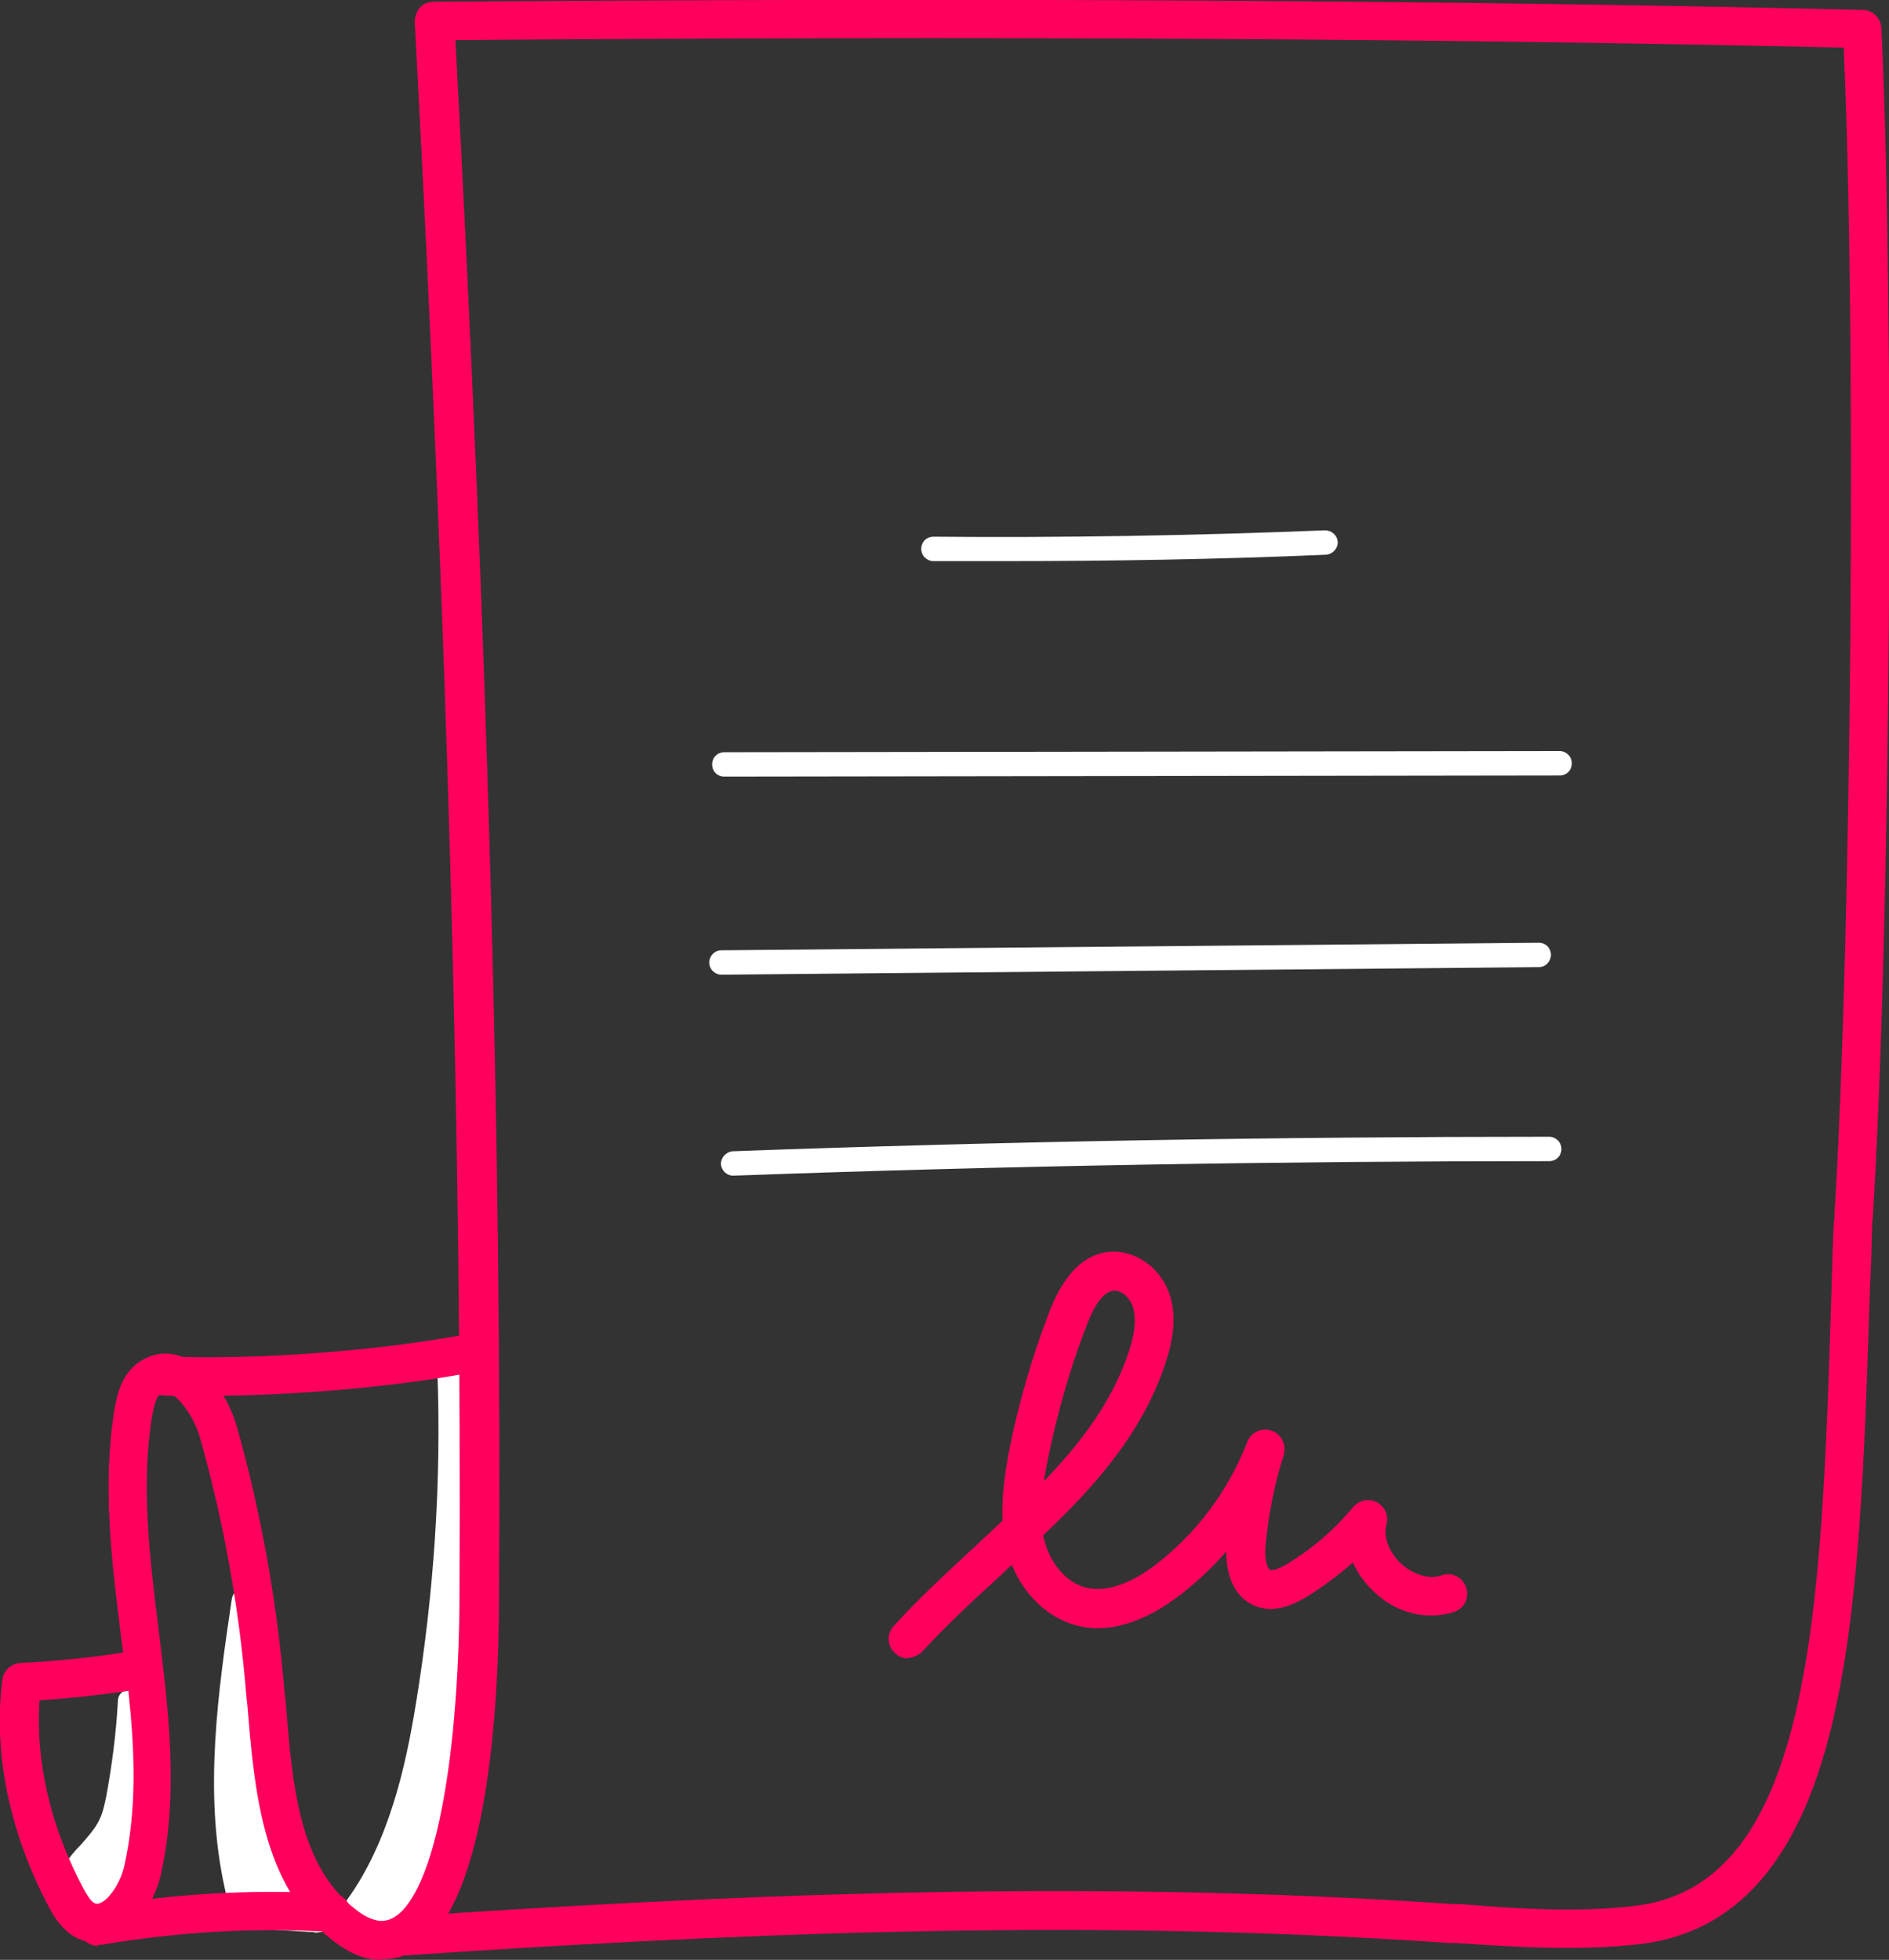 <?xml version="1.0" encoding="UTF-8"?>
<svg id="Ebene_2" xmlns="http://www.w3.org/2000/svg" version="1.1" viewBox="0 0 325.2 337.4">
  <rect x="0" y="0" width="325.2" height="337.4" fill="#333333" stroke="none"/>
  <!-- Generator: Adobe Illustrator 29.0.0, SVG Export Plug-In . SVG Version: 2.1.0 Build 186)  -->
  <defs>
    <style>
      .st0 {
        fill: #ff015c;
      }

      .st1 {
        fill: #8ec2fd;
      }

      .st2 {
        fill: #fff;
      }
    </style>
  </defs>
  <g id="Layer_1">
    <g>
      <path class="st2" d="M172.6,96.6c-4,0-7.9,0-11.9,0-1.1,0-2.1-.9-2.1-2.1,0-1.2.9-2.1,2.1-2.1h0c22.3.2,45-.2,67.4-1.1,1.1,0,2.1.8,2.2,2,0,1.2-.9,2.1-2,2.2-18.5.8-37.1,1.1-55.7,1.1Z"/>
      <path class="st2" d="M124.7,133.7c-1.2,0-2.1-.9-2.1-2.1s.9-2.1,2.1-2.1l143.8-.2c1.1,0,2.1.9,2.1,2.1s-.9,2.1-2.1,2.1l-143.8.2h0Z"/>
      <path class="st2" d="M124.2,167.8c-1.1,0-2.1-.9-2.1-2.1,0-1.1.9-2.1,2.1-2.1l140.7-1.3c1.2,0,2.1.9,2.1,2.1,0,1.1-.9,2.1-2.1,2.1l-140.7,1.3h0,0Z"/>
      <path class="st2" d="M126.2,202.4c-1.1,0-2-.9-2.1-2,0-1.1.9-2.1,2-2.2,46.6-1.7,93.9-2.5,140.6-2.5,1.1,0,2.1.9,2.1,2.1s-.9,2.1-2.1,2.1h0c-46.6,0-93.9.8-140.4,2.5h0Z"/>
      <g>
        <path class="st1" d="M77.3,236c.7,19.3-.5,38.6-3.7,57.6-2,12.2-5,24.5-12.2,34.5-.5.7-1.1,1.5-.8,2.4.2.5.6.8,1,1.1,3.9,2.6,9.4.8,12.5-2.8s4.1-8.3,4.9-12.9c3.1-17.4,3.8-35.2,2.2-52.9-.9-9.6-2.5-19.2-3.9-27.1h0Z"/>
        <path class="st2" d="M65.8,335c-1.8,0-3.7-.5-5.3-1.6-.3-.2-1.4-.9-1.8-2.2-.6-1.9.5-3.5,1.1-4.2,7.1-9.9,10-22.6,11.8-33.7,3.1-18.9,4.4-38.1,3.7-57.2,0-1.1.8-2,1.9-2.1,1.1-.1,2.1.6,2.3,1.7,1.2,6.8,3,17,3.9,27.3,1.6,17.8.9,35.8-2.2,53.4-.8,4.6-2,9.9-5.4,13.9-2.4,2.8-6.1,4.7-9.8,4.7h0Z"/>
      </g>
      <g>
        <path class="st1" d="M22.3,292.9c-.3,5.6-1,11.1-2.1,16.6-.3,1.6-.6,3.2-1.3,4.6-1.5,3.1-4.4,5.3-6.2,8.2-.3.4-.5.9-.5,1.4,0,.5.3.8.6,1.2,1.3,1.8,3,3.7,5.2,3.5,2.3-.2,3.6-2.7,4.3-4.9,2.2-6.8,2.8-14.2,1.6-21.3-.6-3.5-1.6-7-1.6-9.4h0Z"/>
        <path class="st2" d="M17.7,330.5c-3.3,0-5.6-3-6.5-4.4-.3-.5-.9-1.2-1-2.2-.1-1.1.4-2,.8-2.7.9-1.4,1.9-2.6,3-3.7,1.2-1.4,2.4-2.7,3.1-4.2.6-1.2.9-2.6,1.2-4.1,1-5.4,1.7-10.9,2-16.4,0-1.1,1-2,2.1-2h0c1.1,0,2,.9,2,2.1,0,1.3.4,3.2.8,5.2.3,1.3.5,2.5.8,3.9,1.2,7.4.6,15.1-1.7,22.3-1.6,4.9-4.2,6.1-6.1,6.3-.2,0-.4,0-.5,0h0Z"/>
      </g>
      <g>
        <path class="st1" d="M41.8,275.6c-2.4,16.3-4.8,33-1.2,49,.4,1.7.9,3.5,2.3,4.5,1.1.8,2.6.9,3.9,1,2.2.1,4.4.3,6.6.4.8,0,1.8,0,2-.8.1-.4,0-.9-.3-1.3-6-11.6-9.7-24.4-10.7-37.5-.5-6.2-.4-12.8-2.7-15.4h0Z"/>
        <path class="st2" d="M53.9,332.6c-.2,0-.3,0-.5,0l-6.6-.4c-1.4,0-3.4-.2-5-1.4-1.9-1.4-2.7-3.6-3.1-5.7-3.7-16.6-1.1-34.2,1.2-49.8.1-.8.7-1.5,1.5-1.7.8-.2,1.6,0,2.2.6,2.4,2.7,2.7,7.6,3.1,13.4,0,1.1.1,2.2.2,3.2,1,12.7,4.6,25.4,10.5,36.7.3.5.8,1.5.5,2.8-.2.6-.9,2.4-3.7,2.4h0Z"/>
      </g>
      <path class="st0" d="M156.3,285.5c-.8,0-1.6-.3-2.2-.9-1.4-1.2-1.5-3.4-.2-4.7,4.4-4.9,9.4-9.4,14.2-13.9,1.5-1.4,3-2.8,4.5-4.2-.2-4.1.4-8.1,1.1-11.9,1.6-8.2,4-16.4,7-24.2,2.5-6.4,6-9.9,10.5-10.2,4.5-.3,8.9,3,10.3,7.8,1.2,4.2.1,8.4-.8,11.2-3.9,12-12.1,21.3-21.1,29.8,0,.2,0,.3.1.5,1,4.3,3.8,7.6,7.2,8.5,4.3,1.1,9.1-1.6,12.4-4.2,6.9-5.4,12.2-12.6,15.4-20.8.6-1.7,2.5-2.6,4.2-2s2.6,2.4,2.1,4.2c-1.6,5-2.6,10.1-3.1,15.3-.3,2.7.3,4.3.8,4.5.2,0,.9.1,2.8-1,4.3-2.6,8.2-5.9,11.4-9.8,1-1.2,2.7-1.6,4.1-.9,1.4.7,2.1,2.3,1.7,3.8-.7,2.7.9,5.3,2.5,6.8,1.7,1.5,4.4,2.9,7,2,1.7-.6,3.6.3,4.2,2.1.6,1.8-.3,3.6-2.1,4.2-4.5,1.5-9.8.3-13.7-3.4-1.6-1.5-2.9-3.3-3.7-5.1-2.5,2.2-5.2,4.2-8.1,6-2.1,1.2-5.2,2.7-8.4,1.6-3.4-1.2-5.3-4.6-5.3-9.5-2.3,2.7-4.9,5.1-7.7,7.3-6.4,5-12.7,6.9-18.2,5.4-4.8-1.3-8.9-5.2-11-10.4-.6.5-1.1,1-1.6,1.5-4.7,4.3-9.6,8.8-13.8,13.4-.7.7-1.6,1.1-2.5,1.1h0ZM191.9,222.2h-.1c-2.1.1-3.7,3.3-4.7,5.9-2.9,7.5-5.1,15.2-6.7,23.1-.2,1.2-.5,2.5-.7,3.8,6.5-6.7,11.9-13.9,14.7-22.5,1-3.1,1.2-5.4.7-7.3-.5-1.7-1.9-3-3.2-3h0Z"/>
      <path class="st0" d="M65.8,337.4h-.4c-2.7,0-5.4-1.2-8.2-3.4-12.1-9.4-13.4-25.8-14.6-40.3l-.2-1.8c-1.2-15-3.9-30-8-44.5-1-3.4-3.5-7-5.5-7.7-.5-.2-.8-.1-1.2.2-.9.6-1.2,2.4-1.5,3.8-2,12-.4,24.6,1.1,36.8,1.7,13.9,3.5,28.2.4,42.2-.9,4.1-3.8,9.1-7.9,11-2.3,1-4.8,1-7-.3-2.4-1.4-3.7-3.8-4.4-5.1-6.8-12.9-9.6-26.5-8-39.1.2-1.6,1.5-2.8,3.1-2.9,5.9-.3,11.8-.9,17.7-1.8-.1-1-.3-2.1-.4-3.1-1.6-12.7-3.2-25.8-1.1-38.7.5-2.9,1.3-6.1,4.1-8.1,2.2-1.6,4.8-2,7.3-1.1,4.8,1.7,8.4,7.5,9.7,12.2,4.2,14.9,6.9,30.3,8.2,45.7l.2,1.8c1.1,13.8,2.2,28,12,35.5,1.6,1.3,3.1,1.9,4.3,2,.8,0,2-.1,3.5-1.5,7.2-7,10-32.4,10.1-53.9.4-79.1-2-165.3-7.7-271.5,0-.9.3-1.8.9-2.5.6-.7,1.5-1,2.4-1C170-.4,248.1,0,320.6,1.7c1.8,0,3.2,1.4,3.3,3.2,2.3,49.4,1.6,155.4-1.5,204.8-.1,1.8-1.7,3.2-3.5,3.1-1.8-.1-3.2-1.7-3.1-3.6,3-48.1,3.8-152.8,1.6-201-70.7-1.6-146.8-2-239-1.3,5.6,104.7,8,190,7.5,268.4,0,17.6-1.8,48.7-12.1,58.6-2.3,2.3-5,3.4-8,3.4h0ZM6.8,292.8c-.7,10.5,1.9,21.7,7.6,32.4.4.7,1.1,2,1.8,2.4.3.2.6.2,1.1,0,1.6-.7,3.5-3.6,4.1-6.4,2.2-9.8,1.8-19.8.7-30.1-5,.7-10.1,1.3-15.2,1.6Z"/>
      <path class="st0" d="M68.9,336.7c-1.7,0-3.2-1.4-3.3-3.1-.1-1.8,1.3-3.4,3.1-3.6,53.2-3.6,116.3-6.7,181.4-2.2h1.2c10,.8,20.3,1.5,30.2.3,30.6-3.6,32.1-51,33.8-106,.1-3.8.2-7.6.4-11.5,0-1.8,1.5-3.2,3.3-3.2h.1c1.8,0,3.3,1.6,3.2,3.4-.1,3.9-.2,7.7-.4,11.5-.9,28.2-1.7,54.8-6.6,74.9-5.6,23.3-16.5,35.6-33.1,37.5-10.5,1.2-21.2.5-31.5-.2h-1.2c-64.7-4.5-127.5-1.4-180.5,2.2h-.2Z"/>
      <path class="st0" d="M35.7,240.4c-2.8,0-5.5,0-8.1-.2-1.8,0-3.3-1.6-3.2-3.5,0-1.8,1.6-3.3,3.5-3.2,16.1.7,37.8-.9,54-4.1,1.8-.4,3.6.8,3.9,2.6s-.8,3.6-2.6,3.9c-14.1,2.8-32.2,4.4-47.5,4.4h0Z"/>
      <path class="st0" d="M16.9,335c-1.6,0-3-1.1-3.3-2.8-.3-1.8.9-3.5,2.7-3.9,13.5-2.3,27.3-3.1,41-2.3,1.8.1,3.2,1.7,3.1,3.5s-1.7,3.3-3.5,3.1c-13.2-.8-26.4,0-39.4,2.2-.2,0-.4,0-.6,0h0Z"/>
    </g>
  </g>
</svg>